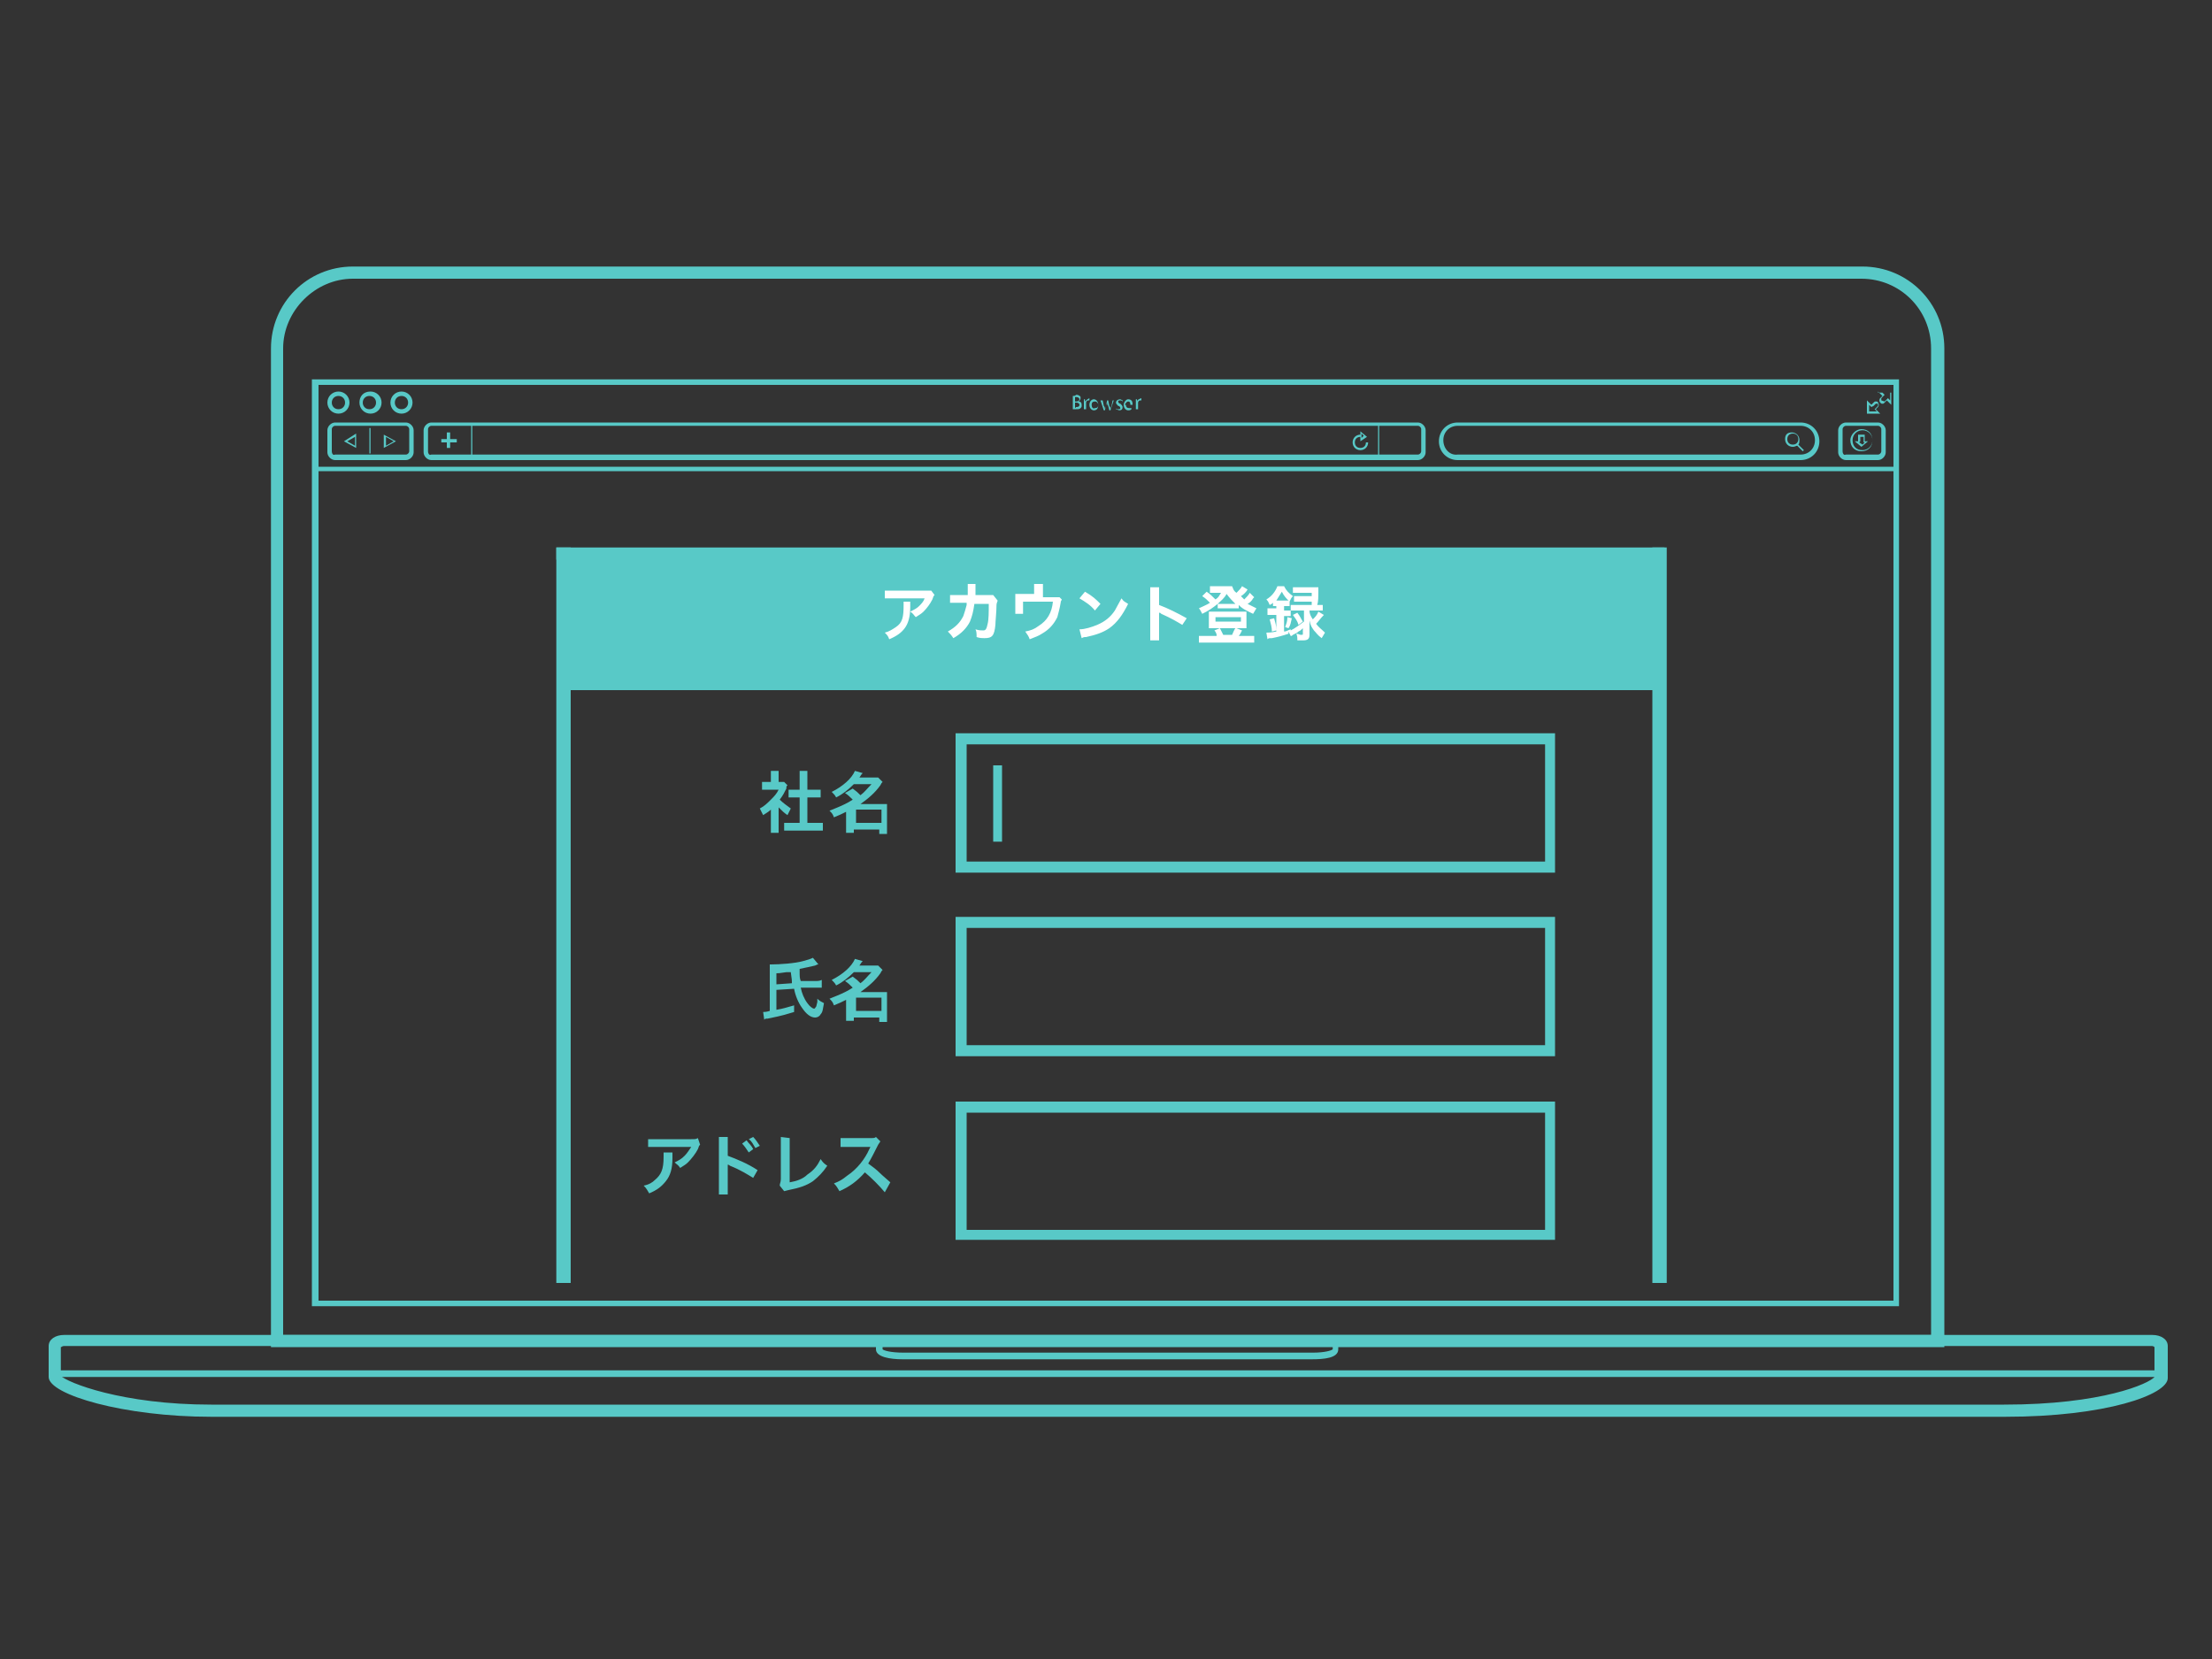 <svg xmlns="http://www.w3.org/2000/svg" xmlns:xlink="http://www.w3.org/1999/xlink" viewBox="0 0 200 150" enable-background="new 0 0 200 150"><rect x="0" y="0" width="200" height="150" fill="#333333" stroke="none"/><path fill="#58C9C7" d="M149.4 49.5h1.3v66.5h-1.3zm-99.1 0h1.3v66.5h-1.3zm37.1 17.8h52.3v10.6h-52.3v-10.6zm-1 11.6h54.2v-12.6h-54.2v12.6zm1 5h52.3v10.6h-52.3v-10.6zm-1 11.6h54.2v-12.6h-54.2v12.6zm1 5.1h52.3v10.6h-52.3v-10.6zm-1 11.5h54.2v-12.5h-54.2v12.5zm3.4-42.9h.8v6.9h-.8zm-64.2-37.7c0-3.4 2.9-6.3 6.3-6.3h136.4c3.5 0 6.3 2.8 6.3 6.3v89.2h-149v-89.2zm6.3-7.4c-4.1 0-7.4 3.3-7.4 7.4v90.3h151.3v-90.3c0-4.1-3.3-7.4-7.4-7.4h-136.5z"/><path fill="#58C9C7" stroke="#58C9C7" stroke-width=".2" stroke-linecap="round" stroke-linejoin="round" stroke-miterlimit="10" d="M29.9 36.4c0-.4.3-.7.7-.7.4 0 .7.3.7.7 0 .4-.3.7-.7.7-.4 0-.7-.3-.7-.7m-.2 0c0 .5.4.9.9.9s.9-.4.9-.9-.4-.9-.9-.9-.9.4-.9.9m5.9 0c0-.4.3-.7.7-.7.4 0 .7.3.7.7 0 .4-.3.7-.7.7-.4 0-.7-.3-.7-.7m-.2 0c0 .5.4.9.9.9s.9-.4.9-.9-.4-.9-.9-.9-.9.4-.9.9m-2.7 0c0-.4.3-.7.7-.7.4 0 .7.3.7.7 0 .4-.3.7-.7.7-.4 0-.7-.3-.7-.7m-.1 0c0 .5.4.9.9.9s.9-.4.9-.9-.4-.9-.9-.9c-.6 0-.9.4-.9.9"/><path fill="#58C9C7" stroke="#58C9C7" stroke-width=".2" stroke-linecap="round" stroke-linejoin="round" stroke-miterlimit="10" d="M29.9 40.8v-2c0-.2.2-.4.4-.4h6.4c.2 0 .4.2.4.4v2c0 .2-.2.4-.4.4h-6.4c-.2.1-.4-.1-.4-.4m.4-2.5c-.3 0-.6.3-.6.6v2c0 .3.3.6.6.6h6.4c.3 0 .6-.3.6-.6v-2c0-.3-.3-.6-.6-.6h-6.4zm136.2 2.5v-2c0-.2.2-.4.4-.4h2.9c.2 0 .4.2.4.4v2c0 .2-.2.4-.4.4h-2.9c-.2.1-.4-.1-.4-.4m.4-2.5c-.3 0-.6.3-.6.6v2c0 .3.3.6.6.6h2.9c.3 0 .6-.3.6-.6v-2c0-.3-.3-.6-.6-.6h-2.9zm-128.3 2.5v-2c0-.2.2-.4.4-.4h89.2c.2 0 .4.2.4.4v2c0 .2-.2.4-.4.4h-89.2c-.2.1-.4-.1-.4-.4m.4-2.5c-.3 0-.6.3-.6.6v2c0 .3.3.6.6.6h89.2c.3 0 .6-.3.6-.6v-2c0-.3-.3-.6-.6-.6h-89.2z"/><path fill="#58C9C7" d="M33.4 38.7h.1v2.3h-.1z"/><defs><path id="a" d="M31.1 39.9"/></defs><clipPath id="b"><use xlink:href="#a" overflow="visible"/></clipPath><linearGradient id="c" gradientUnits="userSpaceOnUse" x1="31.148" y1="39.892" x2="31.148" y2="39.892" gradientTransform="matrix(.001 0 0 -.001 -122.606 -80.471)"><stop offset="0" stop-color="#F29600"/><stop offset="1" stop-color="#E95513"/></linearGradient><path clip-path="url(#b)" fill="url(#c)" d="M31.1 39.9z"/><defs><path id="d" d="M31.1 39.9h.1z"/></defs><clipPath><use xlink:href="#d" overflow="visible"/></clipPath><linearGradient gradientUnits="userSpaceOnUse" x1="-493.703" y1="518.983" x2="-492.703" y2="518.983" gradientTransform="matrix(118.906 0 0 -118.906 58719.926 61750.086)"><stop offset="0" stop-color="#F29600"/><stop offset="1" stop-color="#E95513"/></linearGradient><defs><path id="e" d="M31.2 39.9z"/></defs><clipPath><use xlink:href="#e" overflow="visible"/></clipPath><linearGradient gradientUnits="userSpaceOnUse" x1="-493.703" y1="518.983" x2="-492.703" y2="518.983" gradientTransform="matrix(118.906 0 0 -118.906 58719.926 61750.086)"><stop offset="0" stop-color="#F29600"/><stop offset="1" stop-color="#E95513"/></linearGradient><path fill="#58C9C7" d="M31.4 39.9l.7-.4v.8l-.7-.4zm-.3 0l1.1.6v-1.3l-1.1.7zm3.8-.4l.7.4-.7.4v-.8zm-.2 1l1.1-.6-1.1-.6v1.2zm7.9-2.2h.1v3.1h-.1zm82 0h.1v3.1h-.1zm-84.2.8v.6h-.5v.3h.5v.5h.3v-.5h.6v-.3h-.6v-.6zm121.2.6c0-.3.2-.5.5-.5s.5.2.5.5-.2.5-.5.5-.5-.2-.5-.5m-.2 0c0 .4.3.7.7.7.2 0 .3-.1.4-.1l.5.5.1-.1-.5-.5c.1-.1.1-.3.1-.4 0-.4-.3-.7-.7-.7s-.6.2-.6.6m-38.3-.5l.2.2-.2.2v-.4zm-.1.1c-.4 0-.7.3-.7.7 0 .4.3.7.7.7.4 0 .7-.3.7-.7h-.2c0 .3-.2.5-.5.5s-.5-.2-.5-.5.2-.5.5-.5v.4l.6-.4-.6-.5v.3zm44.5.5c0-.5.4-.9.9-.9s.9.4.9.9-.4.9-.9.9c-.6 0-.9-.4-.9-.9m-.2 0c0 .6.4 1 1 1s1-.4 1-1-.4-1-1-1c-.5 0-1 .5-1 1"/><path fill="#58C9C7" d="M168.1 40l.1-.1v-.4h.3v.5h.1l-.2.2-.3-.2zm-.1-.7v.6h-.3l.6.5.6-.5h-.3v-.6h-.6zm1.4-2.6l.2-.2h.2v.2l-.2.2-.1.1.1.1.1.1h-.7v-.6l.1.1.1.1.2-.1zm-.5.7h1.1l-.4-.4.2-.2c.1-.1.1-.3 0-.4 0-.1-.1-.1-.2-.1s-.1 0-.2.1l-.2.2-.4-.4v1.2zm1.2-1.2v-.2l.2-.2.1-.1-.1-.1-.1-.1h.7v.7l-.1-.1-.1-.1-.1.1-.2.2-.3-.1m-.3-.8l.4.4-.2.2c-.1.1-.1.3 0 .4.1.1.1.1.2.1s.1 0 .2-.1l.2-.2.4.4v-1.1h-1.2z"/><path fill="#58C9C7" stroke="#58C9C7" stroke-width=".2" stroke-linecap="round" stroke-linejoin="round" stroke-miterlimit="10" d="M130.4 39.8c0-.8.6-1.4 1.4-1.4h31c.8 0 1.4.6 1.4 1.4 0 .8-.6 1.4-1.4 1.4h-31c-.8.1-1.4-.6-1.4-1.4m1.4-1.5c-.9 0-1.6.7-1.6 1.6 0 .9.7 1.6 1.6 1.6h31c.9 0 1.6-.7 1.6-1.6 0-.9-.7-1.6-1.6-1.6h-31z"/><defs><path id="f" d="M97.2 36.9v-.5h.1c.2 0 .3.1.3.2 0 .2-.2.2-.3.2l-.1.1m0-1h.1c.2 0 .3.1.3.2s-.1.2-.3.2h-.1v-.4zm-.2-.1v1.2h.3c.2 0 .3 0 .4-.1.1-.1.1-.1.1-.3 0-.2-.1-.3-.3-.3.1 0 .2-.2.2-.3 0-.1 0-.2-.1-.2-.1-.1-.2-.1-.3-.1-.1.1-.2.1-.3.1"/></defs><use xlink:href="#f" overflow="visible" fill="#58C9C7"/><clipPath id="g"><use xlink:href="#f" overflow="visible"/></clipPath><g clip-path="url(#g)"><defs><path id="h" d="M97.8 37.1v-1.3 1.3z"/></defs><use xlink:href="#h" overflow="visible" fill="#58C9C7"/><clipPath id="i"><use xlink:href="#h" overflow="visible"/></clipPath><path clip-path="url(#i)" fill="#58C9C7" d="M97.8 35.8v1.3z"/></g><defs><path id="j" d="M98.1 36.3v-.2h-.1v.9h.2v-.6c0-.1.1-.2.2-.2h.1v-.2c-.2.1-.3.2-.4.3"/></defs><use xlink:href="#j" overflow="visible" fill="#58C9C7"/><clipPath id="k"><use xlink:href="#j" overflow="visible"/></clipPath><g clip-path="url(#k)"><defs><path id="l" d="M98.4 37.1v-.9.9z"/></defs><use xlink:href="#l" overflow="visible" fill="#58C9C7"/><clipPath id="m"><use xlink:href="#l" overflow="visible"/></clipPath><path clip-path="url(#m)" fill="#58C9C7" d="M98.4 36.1v1z"/></g><defs><path id="n" d="M98.7 36.6c0-.2.1-.3.3-.3s.3.2.3.3c0 .2-.1.3-.3.3-.2.1-.3-.1-.3-.3m-.2 0c0 .3.2.5.4.5s.4-.1.4-.5c0-.3-.2-.5-.4-.5s-.4.2-.4.5"/></defs><use xlink:href="#n" overflow="visible" fill="#58C9C7"/><clipPath id="o"><use xlink:href="#n" overflow="visible"/></clipPath><g clip-path="url(#o)"><defs><path id="p" d="M99.4 37.1v-.9.9z"/></defs><use xlink:href="#p" overflow="visible" fill="#58C9C7"/><clipPath id="q"><use xlink:href="#p" overflow="visible"/></clipPath><path clip-path="url(#q)" fill="#58C9C7" d="M99.4 36.1v1z"/></g><defs><path id="r" d="M100.6 36.2l-.1.5-.1.3c0-.1 0-.2-.1-.3l-.1-.5h-.1l-.1.5-.1.3c0-.1 0-.2-.1-.3l-.1-.5h-.2l.3.9h.1l.1-.4.1-.3c0 .1 0 .2.1.3l.1.4h.1l.3-.9h-.1z"/></defs><use xlink:href="#r" overflow="visible" fill="#58C9C7"/><clipPath id="s"><use xlink:href="#r" overflow="visible"/></clipPath><g clip-path="url(#s)"><defs><path id="t" d="M100.8 37.1v-.9.9z"/></defs><use xlink:href="#t" overflow="visible" fill="#58C9C7"/><clipPath id="u"><use xlink:href="#t" overflow="visible"/></clipPath><path clip-path="url(#u)" fill="#58C9C7" d="M100.8 36.2v.9z"/></g><defs><path id="v" d="M100.9 36.4c0 .1.1.2.2.3.1 0 .2.1.2.2s-.1.1-.2.1-.2 0-.2-.1v.1l.3.1c.2 0 .3-.1.3-.3 0-.1-.1-.2-.2-.3-.1 0-.2-.1-.2-.2s.1-.1.2-.1.1 0 .2.1v-.1l-.2-.1c-.3 0-.4.2-.4.3"/></defs><use xlink:href="#v" overflow="visible" fill="#58C9C7"/><clipPath id="w"><use xlink:href="#v" overflow="visible"/></clipPath><g clip-path="url(#w)"><defs><path id="x" d="M101.5 37.1v-.9.9z"/></defs><use xlink:href="#x" overflow="visible" fill="#58C9C7"/><clipPath id="y"><use xlink:href="#x" overflow="visible"/></clipPath><path clip-path="url(#y)" fill="#58C9C7" d="M101.5 36.1v1z"/></g><defs><path id="z" d="M102 36.3c.2 0 .2.2.2.3h-.5c.1-.2.2-.3.3-.3m-.4.3c0 .3.2.5.4.5.1 0 .2 0 .3-.1v-.1h-.2c-.2 0-.3-.1-.3-.3h.6v-.1c0-.2-.1-.4-.4-.4-.2 0-.4.3-.4.5"/></defs><use xlink:href="#z" overflow="visible" fill="#58C9C7"/><clipPath id="A"><use xlink:href="#z" overflow="visible"/></clipPath><g clip-path="url(#A)"><defs><path id="B" d="M102.4 37.1v-.9.9z"/></defs><use xlink:href="#B" overflow="visible" fill="#58C9C7"/><clipPath id="C"><use xlink:href="#B" overflow="visible"/></clipPath><path clip-path="url(#C)" fill="#58C9C7" d="M102.4 36.1v1z"/></g><defs><path id="D" d="M102.8 36.3v-.2h-.1v.9h.2v-.6c0-.1.1-.2.2-.2h.1v-.2c-.3.1-.4.2-.4.3"/></defs><use xlink:href="#D" overflow="visible" fill="#58C9C7"/><clipPath id="E"><use xlink:href="#D" overflow="visible"/></clipPath><g clip-path="url(#E)"><defs><path id="F" d="M103.1 37.1v-.9.9z"/></defs><use xlink:href="#F" overflow="visible" fill="#58C9C7"/><clipPath id="G"><use xlink:href="#F" overflow="visible"/></clipPath><path clip-path="url(#G)" fill="#58C9C7" d="M103.1 36.1v1z"/></g><path fill="#58C9C7" stroke="#58C9C7" stroke-width=".2" stroke-linecap="round" stroke-linejoin="round" stroke-miterlimit="10" d="M28.5 42.3h142.9v.2h-142.9z"/><path fill="#58C9C7" d="M5.5 124.4v-2.6c.1 0 .1-.1.3-.1h188.7c.1 0 .2 0 .3.1v2.7c-.5.6-4.7 2.5-13.6 2.5h-162.1c-8.1 0-13-2-13.6-2.6m.3-3.7c-.8 0-1.4.4-1.4 1v2.8c0 1.6 6.8 3.6 14.7 3.6h162.2c9.1 0 14.7-2 14.7-3.5v-2.9c0-.6-.6-1-1.4-1h-188.8z"/><defs><path id="H" d="M4.8 123.9h190.3v.6h-190.3z"/></defs><use xlink:href="#H" overflow="visible" fill="#58C9C7"/><clipPath id="I"><use xlink:href="#H" overflow="visible"/></clipPath><g clip-path="url(#I)"><defs><path id="J" d="M195.1 124.4v-.6.6z"/></defs><use xlink:href="#J" overflow="visible" fill="#58C9C7"/><clipPath id="K"><use xlink:href="#J" overflow="visible"/></clipPath><path clip-path="url(#K)" fill="#58C9C7" d="M195.1 123.9v.5z"/></g><defs><path id="L" d="M120.5 121.4v.6c-.1.1-.7.3-1.8.3h-37c-1.2 0-1.8-.2-1.9-.3v-.6h-.6v.6c0 .7 1.3.9 2.4.9h37c1.1 0 2.4-.1 2.4-.9v-.6h-.5z"/></defs><use xlink:href="#L" overflow="visible" fill="#58C9C7"/><clipPath id="M"><use xlink:href="#L" overflow="visible"/></clipPath><g clip-path="url(#M)"><defs><path id="N" d="M121 122.9v-1.5 1.5z"/></defs><use xlink:href="#N" overflow="visible" fill="#58C9C7"/><clipPath id="O"><use xlink:href="#N" overflow="visible"/></clipPath><path clip-path="url(#O)" fill="#58C9C7" d="M121 121.4v1.5z"/></g><path fill="#58C9C7" d="M28.8 34.8h142.4v82.8h-142.4v-82.8zm-.6 83.3h143.5v-83.8h-143.5v83.8zm22.1-68.6h100.2v1.1h-100.2zm.5.6h99.3v12.3h-99.3z"/><path d="M82.3 54.5v.4c0 .9-.2 1.5-.5 1.9-.3.4-.7.7-1.4 1-.1-.3-.2-.4-.4-.6.4-.1.7-.3 1-.5.6-.4.7-.9.7-2v-.3h.6zm2.2-.7c-.1.1-.1.1-.2.4-.2.4-.5.8-.8 1.1-.2.2-.4.3-.7.5-.2-.2-.2-.3-.5-.5.4-.2.6-.3.8-.5.2-.2.4-.4.5-.7h-3.6v-.7h4.2l.3.4zm5.7.5c0 .1-.1.2-.1.4 0 .6-.1 1.5-.1 1.8-.1 1-.3 1.2-1 1.2-.2 0-.4 0-.7-.1 0-.3 0-.5-.1-.7.3.1.5.1.7.1.2 0 .3-.1.4-.6.1-.4.1-1.1.1-1.8h-1.3c-.1.7-.2 1.1-.4 1.6-.3.6-.8 1.1-1.5 1.5-.2-.3-.3-.4-.5-.6.7-.4 1.1-.8 1.4-1.4.1-.3.2-.6.3-1v-.2h-1.5v-.7h1.6v-1h.7v1h1.6l.4.5zm5.8-.1c0 .1-.1.1-.1.3-.1.6-.2.9-.3 1.3-.3.6-.7 1.1-1.4 1.5-.3.2-.6.3-1.1.5-.1-.3-.2-.4-.4-.7.5-.1.8-.2 1.2-.5.8-.5 1.2-1.2 1.3-2.2h-2.7v1.1h-.7v-1.8h1.7v-.9h.8v1.2h1.5l.2.2zm1.6 2.7c.5 0 1.1-.2 1.6-.4.7-.3 1.2-.7 1.6-1.3l.6-1.1c.2.3.3.3.6.5-.5 1-1 1.7-1.7 2.2-.6.4-1.2.6-2.1.8-.2 0-.2 0-.4.1l-.2-.8zm.5-3.4c.7.4 1 .7 1.4 1.1l-.5.6c-.4-.5-.9-.8-1.4-1.1l.5-.6zm5.9 4.3v-4.7h.8v1.6c.8.3 1.6.7 2.5 1.2l-.4.6c-.5-.3-1-.6-1.9-1-.1-.1-.1-.1-.2-.1v2.5h-.8zm9.4-3.8l-.1.1c-.1.2-.3.4-.5.5l.8.4-.3.5c-.6-.3-.9-.4-1.3-.8v.3h-1.9v-.4c-.5.4-.8.6-1.4.9-.1-.2-.2-.4-.3-.5.4-.2.7-.3 1-.5-.3-.3-.4-.4-.7-.6l.4-.4c.3.2.5.4.8.7.3-.2.3-.3.5-.6h-1v-.6h2c.1.2.1.4.4.6.2-.2.4-.4.5-.6l.5.3c-.1.2-.4.5-.6.6l.3.3c.2-.2.4-.4.5-.6l.4.4zm-3.4 3.4c0-.1-.1-.3-.2-.4l.5-.2h-1v-1.5h3.4v1.5h-.9l.5.2c-.1.2-.2.4-.3.5h1.4v.6h-5v-.6h1.6zm-.1-1.2h2.3v-.4h-2.3v.4zm1.7-1.6h.1c-.3-.3-.5-.5-.8-.9-.2.4-.5.6-.8.9h1.5zm-.2 2.8c.1-.2.2-.5.3-.6h-1.4l.3.6h.8zm4-2.6h-.3v-.3c-.1.1-.1.1-.3.2-.1-.2-.1-.3-.3-.5.5-.3.8-.7 1-1.2h.6c.2.4.4.6.8.9-.2.2-.2.3-.3.5v.4h-.5v.4h.6v-.5h1.9v-.3h-1.6v-.5h1.6v-.3h-1.7v-.5h2.3v.5c0 .3 0 .8-.1 1.1h.5v.5h-1.2c0 .3.1.5.3.8.2-.2.4-.4.5-.7l.5.3c-.3.3-.5.6-.7.8.2.3.5.5.8.8l-.3.5c-.4-.3-.5-.5-.7-.7-.2-.3-.3-.4-.4-.9v1.3c0 .4-.2.5-.6.5h-.5c0-.3 0-.4-.1-.6.2 0 .3.1.4.1.2 0 .2 0 .2-.1v-.5c-.2.2-.2.2-.4.3-.1.1-.1.1-.5.3-.1.1-.1.1-.2.1l-.2-.4v.2c-.6.2-1 .3-1.5.4-.3 0-.3 0-.4.1l-.1-.6c.2 0 .4 0 .9-.1v-1.5h-.8v-.6h.8v-.4zm-.4 2.3c0-.4-.1-.7-.2-1.1l.4-.1c.1.4.2.6.2 1.1l-.4.1zm.5-2.8h1c-.2-.2-.4-.4-.6-.8l-.5.8h.1zm1.7.9h-.5v.5h-.6v1.4c.2 0 .3-.1.6-.2v.1c.4-.2.8-.5 1.2-.8v-1h-.7zm-1 1.5c.1-.3.2-.5.2-.9l.4.1c-.1.4-.1.6-.3.9l-.3-.1zm1.1-1.3c.3.4.3.5.5.8l-.4.3c-.1-.4-.3-.6-.5-.9l.4-.2z" fill="#fff"/><path d="M70.4 74.7v.6h-.7v-2.1c-.2.2-.4.3-.7.5l-.3-.6c.4-.2.7-.5 1-.8.3-.3.5-.5.7-.9h-1.5v-.7h.8v-1h.7v1h.5l.3.3c-.1.1-.1.1-.1.3-.2.4-.3.6-.6 1 .3.3.6.5 1 .8l-.3.6c-.3-.2-.5-.4-.8-.7v1.7zm2.6-.3h1.4v.7h-3.5v-.7h1.4v-2.3h-1v-.7h1v-1.7h.7v1.7h1.2v.7h-1.2v2.3zm4.1-3.1c.4.3.4.3.7.6.4-.3.6-.6 1-1h-1.6c-.5.5-1 .9-1.6 1.2-.1-.2-.2-.3-.4-.5 1-.5 1.8-1.2 2.1-1.9l.7.2c-.2.2-.2.3-.3.4h1.7l.4.4c-.1.1-.1.1-.2.3-.5.7-1.1 1.2-1.8 1.7h2.4v2.7h-.7v-.4h-2.3v.3h-.7v-1.9c-.4.2-.6.3-1.1.5-.1-.3-.2-.4-.4-.6.5-.2 1-.4 1.4-.6.2-.1.4-.2.7-.4-.3-.3-.4-.4-.7-.6l.7-.4zm.3 3.1h2.3v-1.2h-2.3v1.2zm-7.2 15.1v1.8c.6-.1.9-.2 1.6-.4v.6c-.7.2-.9.3-2.4.6-.2 0-.2 0-.3.1l-.1-.7c.1 0 .3 0 .6-.1v-4.2h.1c.8 0 2.2-.1 2.9-.3.4-.1.7-.2.9-.3l.5.6c-.1 0-.1 0-.3.1-.4.1-.9.2-1.4.3 0 .8 0 .8.1 1.1h1.3c.2 0 .4 0 .6-.1v.7h-1.9c.1.5.3 1 .6 1.4.2.3.5.5.6.5.1 0 .1-.1.2-.2l.1-.4v-.3c.2.2.4.3.6.4-.1.5-.1.8-.3 1-.1.2-.3.3-.5.3-.4 0-.8-.3-1.2-.9-.3-.4-.6-1.1-.7-1.7l-1.6.1zm1.4-.6c0-.3 0-.3-.1-1h-.4c-.7.1-.7.1-.9.1v1l1.4-.1zm5.5-.6c.4.3.4.3.7.6.4-.3.6-.6 1-1h-1.6c-.5.5-1 .9-1.6 1.2-.1-.2-.2-.3-.4-.5 1-.5 1.8-1.2 2.1-1.9l.7.2c-.2.2-.2.3-.3.4h1.7l.4.4c-.1.1-.1.1-.2.3-.5.7-1.1 1.2-1.8 1.7h2.4v2.7h-.7v-.4h-2.3v.3h-.7v-1.9c-.4.2-.6.3-1.1.5-.1-.3-.2-.4-.4-.6.5-.2 1-.4 1.4-.6.2-.1.4-.2.7-.4-.3-.3-.4-.4-.7-.6l.7-.4zm.3 3.1h2.3v-1.2h-2.3v1.2zm-16.6 12.8v.5c0 1-.2 1.6-.6 2.1-.4.5-.8.8-1.5 1.1-.2-.3-.2-.4-.5-.7.5-.1.8-.3 1-.5.6-.5.8-1 .8-2.1v-.4h.8zm2.5-.7c-.1.1-.1.1-.2.4-.2.4-.6.9-.9 1.2-.2.2-.4.3-.7.5-.2-.3-.3-.3-.5-.5.4-.2.6-.3.9-.6.2-.2.4-.5.6-.8h-3.9v-.7h3.9c.4 0 .4 0 .6-.1l.2.6zm1.7 4.4v-5.1h.8v1.7c.8.3 1.8.7 2.7 1.3l-.4.7c-.5-.3-1.1-.7-2.1-1.1-.1-.1-.2-.1-.2-.1v2.7h-.8zm2.5-4.8c.2.3.4.4.6.8l-.4.3c-.2-.3-.4-.6-.6-.8l.4-.3zm.8.7c-.2-.3-.3-.6-.6-.8l.4-.2c.2.2.4.5.6.8l-.4.2zm3.1-.9v4c.6-.1 1.2-.3 1.6-.7.6-.4.9-.8 1.2-1.4.2.3.3.4.6.6-.4.6-.8 1-1.3 1.4-.6.4-1.2.6-2.2.8l-.4.1-.4-.5c0-.2.1-.3.1-.6v-3.8l.8.1zm8.6 4.9c-.5-.6-1.2-1.3-1.8-1.8-.7.8-1.4 1.3-2.3 1.7-.2-.3-.2-.4-.5-.7.5-.2.7-.3 1.2-.7.9-.6 1.6-1.5 2-2.4l.1-.2h-2.7v-.8h2.7c.3 0 .4 0 .5-.1l.4.4-.2.3c-.3.6-.6 1.2-.9 1.7.4.3.7.5 1.1.9.1.1.1.1.9.8l-.5.9z" fill="#58C9C7"/></svg>